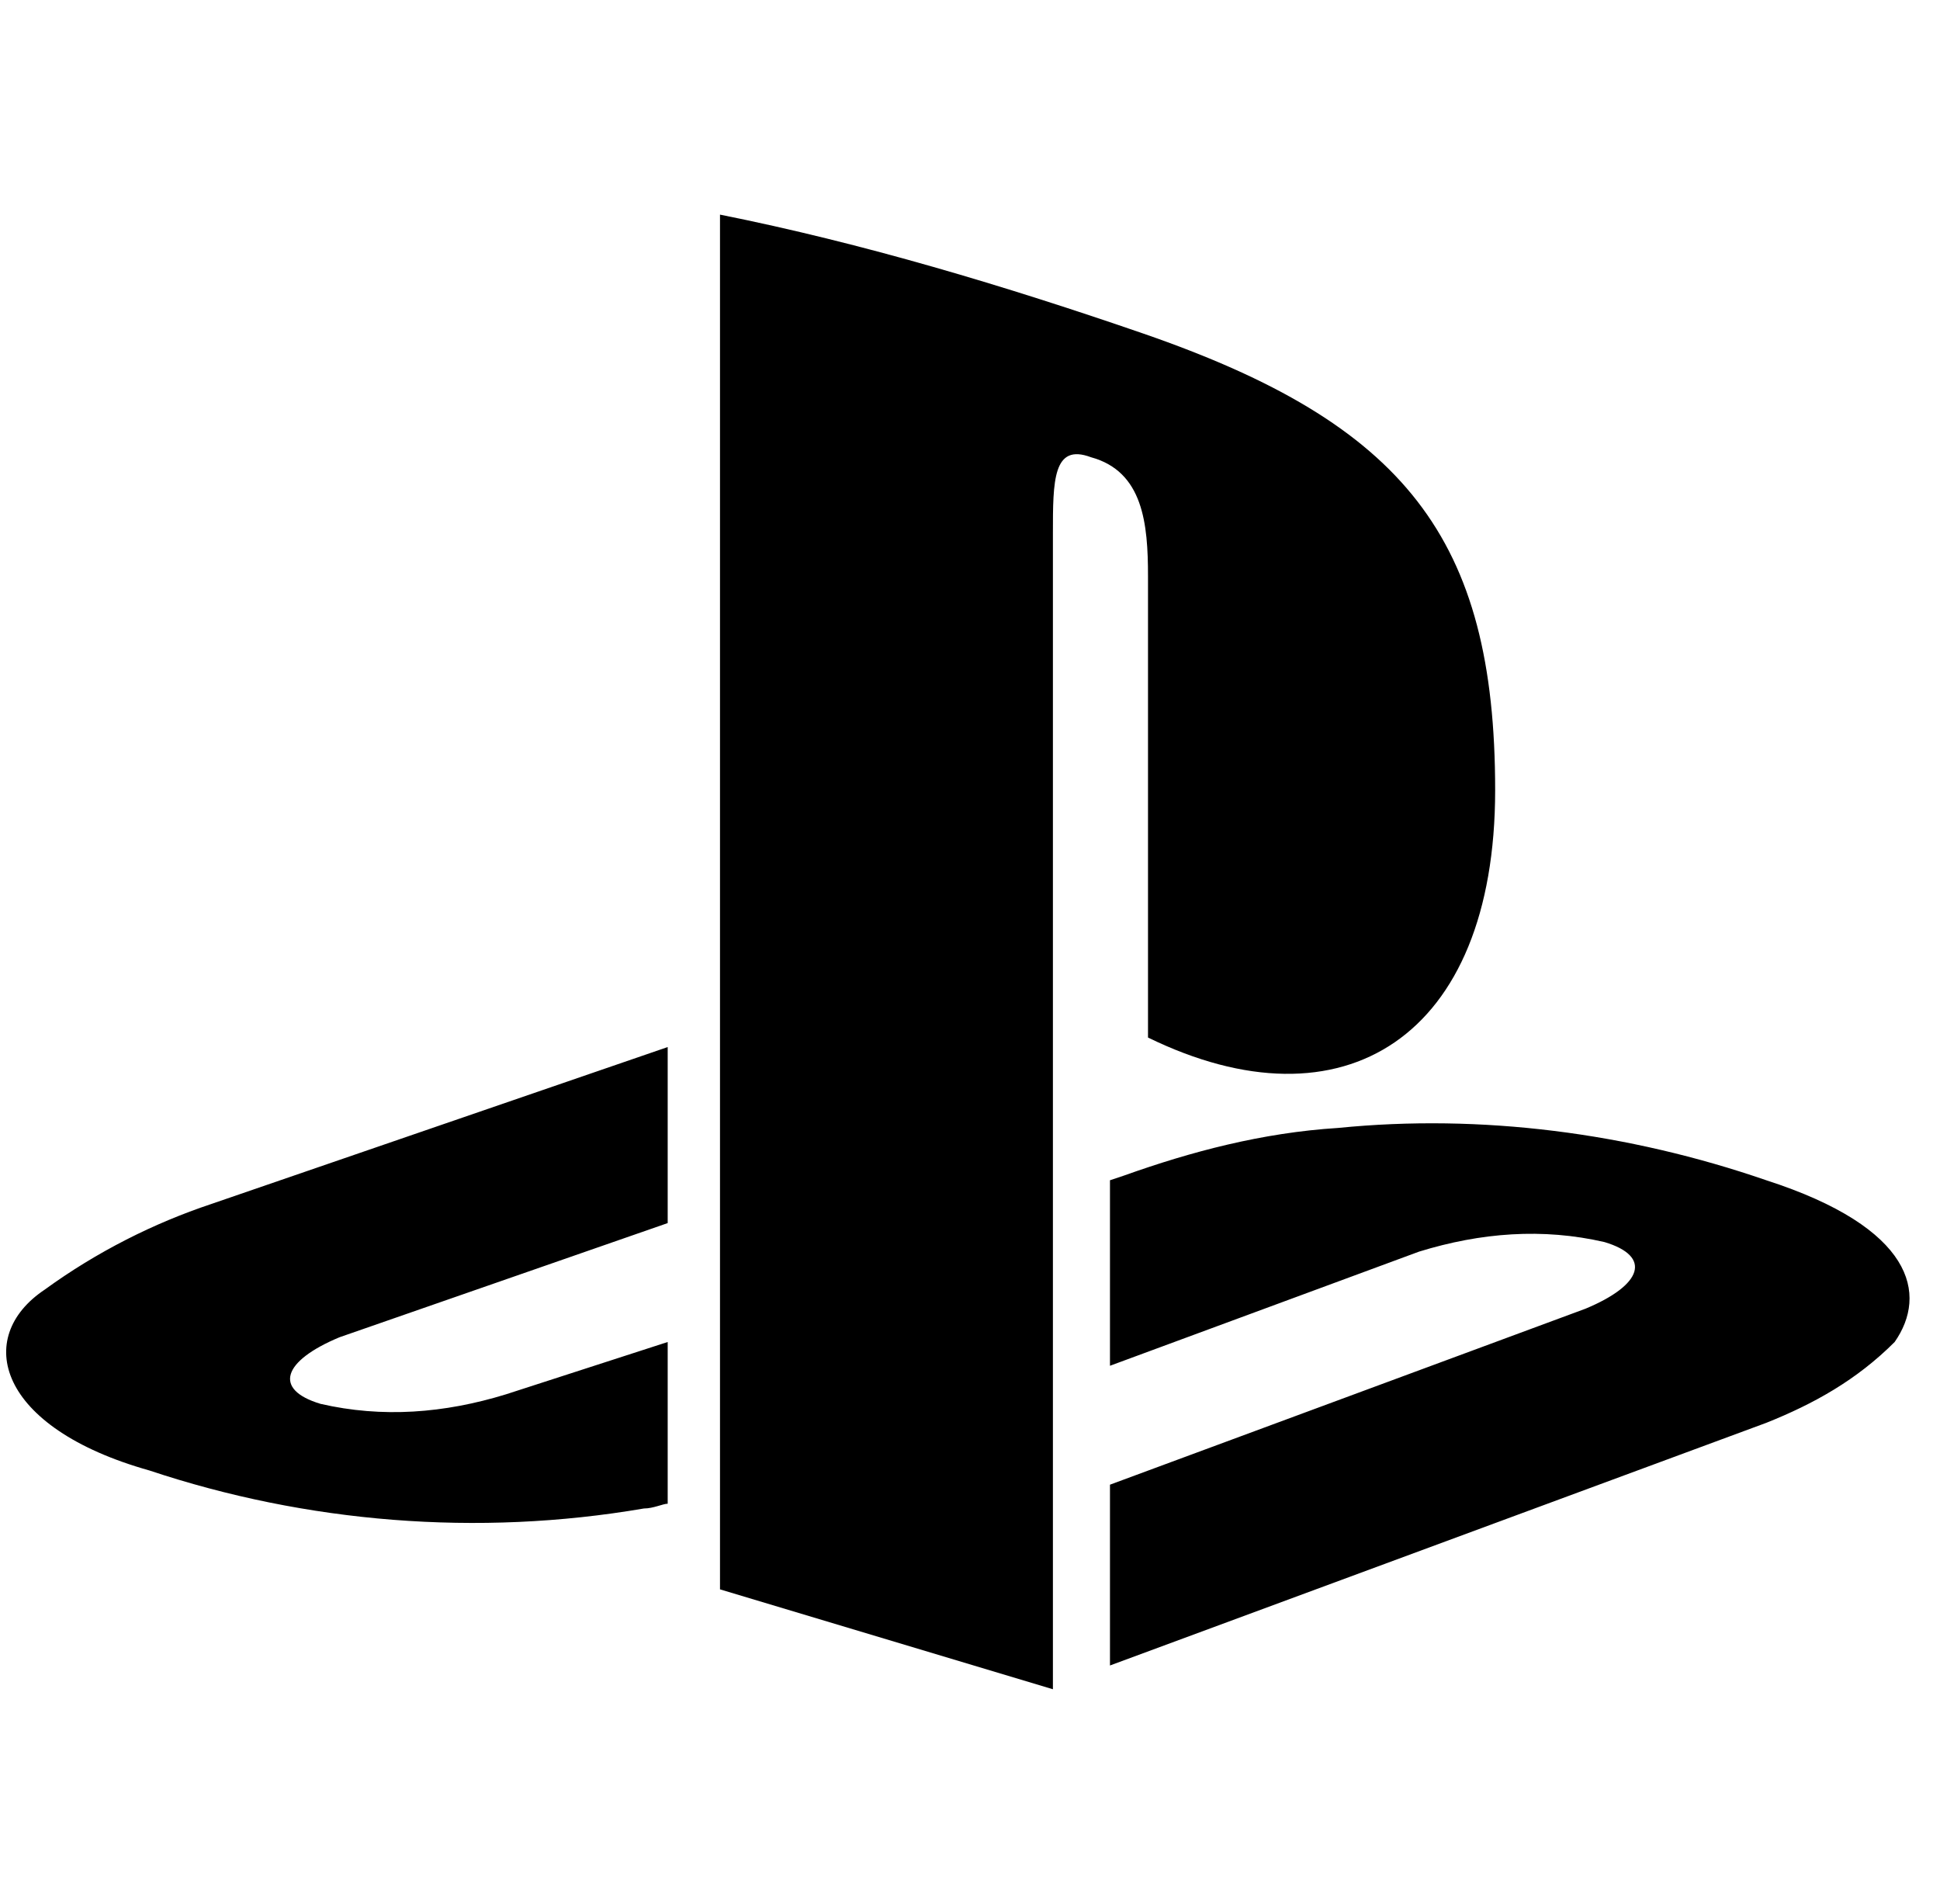 <?xml version="1.0" encoding="UTF-8"?> <svg xmlns="http://www.w3.org/2000/svg" width="53" height="52" viewBox="0 0 53 52" fill="none"><g clip-path="url(#clip0_1575_8636)"><path d="M1.221 35.224C-0.728 36.524 -0.079 38.992 4.079 40.162C8.366 41.591 13.044 41.981 17.591 41.201C17.851 41.201 18.111 41.071 18.241 41.071V36.654L13.823 38.083C12.134 38.602 10.445 38.732 8.756 38.343C7.457 37.953 7.717 37.173 9.276 36.524L18.241 33.406V28.598L5.768 32.886C4.209 33.406 2.65 34.185 1.221 35.224ZM31.363 15.736V28.338C36.69 30.937 40.847 28.338 40.847 21.582C40.847 14.697 38.379 11.578 31.233 9.11C27.465 7.811 23.567 6.641 19.67 5.862V43.41L28.765 46.138V14.567C28.765 13.137 28.765 12.098 29.804 12.488C31.233 12.877 31.363 14.307 31.363 15.736ZM48.253 32.236C44.485 30.937 40.458 30.417 36.56 30.807C34.481 30.937 32.532 31.457 30.713 32.106L30.324 32.236V37.303L38.769 34.185C40.458 33.665 42.147 33.535 43.836 33.925C45.135 34.315 44.875 35.095 43.316 35.744L30.324 40.551V45.489L48.253 38.862C49.552 38.343 50.722 37.693 51.761 36.654C52.67 35.354 52.281 33.535 48.253 32.236Z" fill="black"></path></g><defs><clipPath id="clip0_1575_8636"><rect width="52" height="52" fill="white" transform="translate(0.168)"></rect></clipPath></defs></svg> 